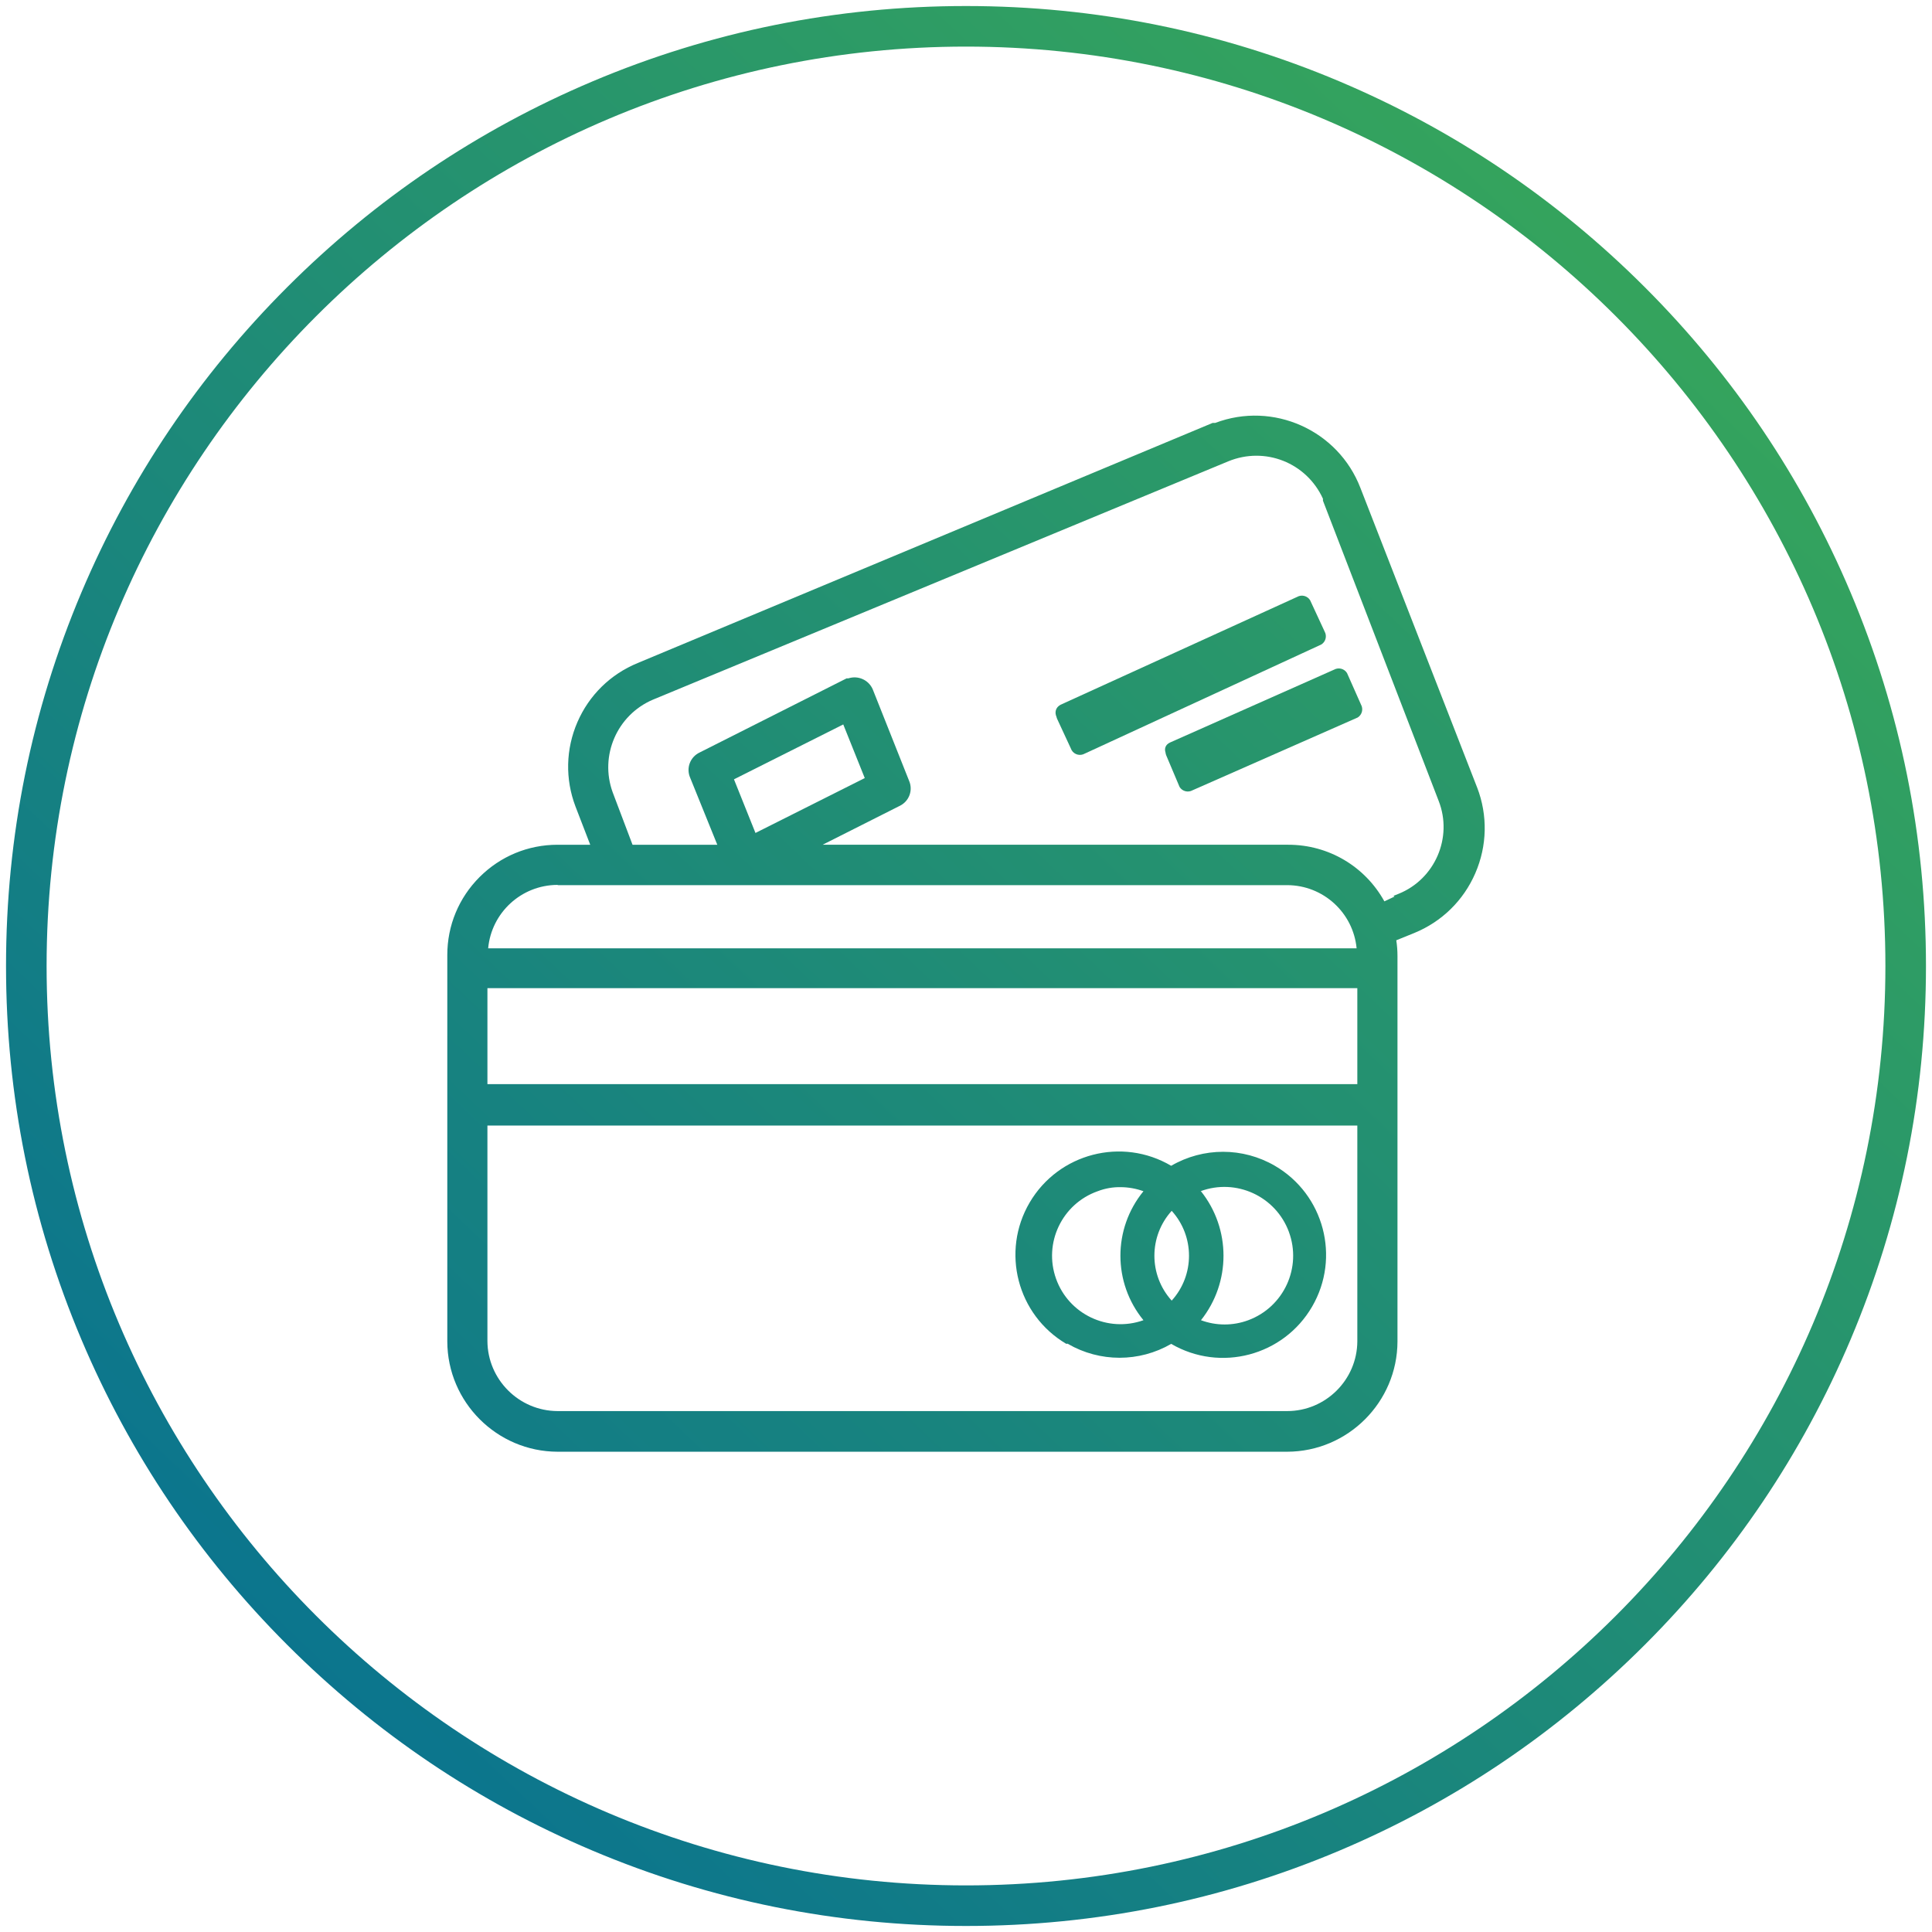 <?xml version="1.0" encoding="UTF-8"?><svg id="Vrstva_1" xmlns="http://www.w3.org/2000/svg" xmlns:xlink="http://www.w3.org/1999/xlink" viewBox="0 0 1000 1000"><defs><style>.cls-1{fill:url(#Nepojmenovaný_přechod_7-5);}.cls-2{fill:url(#Nepojmenovaný_přechod_7-3);}.cls-3{fill:url(#Nepojmenovaný_přechod_7-4);}.cls-4{fill:url(#Nepojmenovaný_přechod_7);}.cls-5{fill:url(#Nepojmenovaný_přechod_7-2);}</style><linearGradient id="Nepojmenovaný_přechod_7" x1="50.84" y1="972.02" x2="953.9" y2="23" gradientUnits="userSpaceOnUse"><stop offset="0" stop-color="#056e95"/><stop offset="1" stop-color="#3bab55"/></linearGradient><linearGradient id="Nepojmenovaný_přechod_7-2" x1="78.04" y1="997.9" x2="981.1" y2="48.88" xlink:href="#Nepojmenovaný_přechod_7"/><linearGradient id="Nepojmenovaný_přechod_7-3" x1="181.11" y1="1095.98" x2="1084.17" y2="146.95" xlink:href="#Nepojmenovaný_přechod_7"/><linearGradient id="Nepojmenovaný_přechod_7-4" x1="70.67" y1="990.89" x2="973.73" y2="41.87" xlink:href="#Nepojmenovaný_přechod_7"/><linearGradient id="Nepojmenovaný_přechod_7-5" x1="36.58" y1="958.45" x2="939.65" y2="9.43" xlink:href="#Nepojmenovaný_přechod_7"/></defs><path class="cls-4" d="M500,996.88c-67.07,0-132.15-13.14-193.41-39.05-59.17-25.03-112.31-60.85-157.94-106.48-45.63-45.63-81.46-98.77-106.48-157.94-25.91-61.27-39.05-126.34-39.05-193.41s13.14-132.15,39.05-193.41c25.03-59.17,60.85-112.31,106.48-157.94,45.63-45.63,98.77-81.46,157.94-106.48C367.85,16.26,432.93,3.12,500,3.12s132.15,13.14,193.41,39.05c59.17,25.03,112.31,60.85,157.94,106.48s81.46,98.77,106.48,157.94c25.91,61.27,39.05,126.34,39.05,193.41s-13.14,132.15-39.05,193.41c-25.03,59.17-60.85,112.31-106.48,157.94s-98.77,81.46-157.94,106.48c-61.27,25.91-126.34,39.05-193.41,39.05ZM500,24.12C237.6,24.12,24.12,237.6,24.12,500s213.48,475.88,475.88,475.88,475.88-213.48,475.88-475.88S762.4,24.12,500,24.12Z"/><path class="cls-5" d="M764.58,407.66l-60.44-155.13c-11.53-29.93-45.2-44.96-75.16-33.62h-1.34l-297.61,124.29c-14.05,5.78-25.12,16.63-31.16,30.57s-6.4,29.44-1.01,43.65l7.64,19.82h-16.91c-15.24,0-29.57,5.94-40.35,16.71-10.78,10.78-16.72,25.11-16.72,40.35v200.04c.08,31.39,25.68,56.99,57.07,57.07h377.67c31.39-.07,56.99-25.67,57.07-57.07v-199.5c0-2.72-.2-5.45-.62-8.15l9.3-3.77c14.27-5.84,25.51-16.84,31.63-31,6.12-14.15,6.46-29.88.94-44.28ZM702.55,582.59v111.75c-.14,19.87-16.42,36.03-36.29,36.03h-377.67c-19.95-.07-36.23-16.35-36.3-36.29v-111.49h450.26ZM721.82,464.06l-5.27,2.48c-10.02-18.12-28.92-29.3-49.69-29.3h-241.07l39.76-20.05c4.99-2.33,7.17-8.11,4.97-13.11l-18.87-47.48c-2.21-4.77-7.57-7.09-12.54-5.48h-.9l-76,38.33c-4.99,2.33-7.17,8.11-4.97,13.12l14.04,34.68h-43.88l-10.29-27.19c-6.86-18.93,2.27-39.96,20.76-47.88l297.87-123.39c19.03-7.83,40.49.67,49.02,19.35v1.01l59.89,155.39c7.42,18.93-1.89,40.51-20.76,48.1l-2.64,1.06.55.37ZM436.47,374.97l11.13,27.76-56.57,28.41-11.13-27.76,56.57-28.41ZM252.67,490.84c1.7-18.42,17.09-32.68,35.74-32.82l.52.13h377.33c18.67.04,34.15,14.27,35.92,32.69H252.67ZM702.55,511.48v49.67H252.29v-49.67h450.26Z"/><path class="cls-2" d="M551.96,695.59s.53-.26.79,0c16.53,9.58,36.93,9.58,53.46,0,25.45,14.82,58.1,6.2,72.92-19.26,14.82-25.45,6.2-58.1-19.26-72.92-16.59-9.66-37.08-9.66-53.67,0-25.45-14.98-58.23-6.49-73.22,18.96-14.98,25.45-6.49,58.23,18.96,73.22ZM667.11,637.58c6.84,18.44-2.57,38.92-21,45.76-7.9,2.94-16.59,2.94-24.49,0,15.55-19.54,15.55-47.23,0-66.76h-.26c18.44-6.84,38.92,2.57,45.76,21ZM606.47,626.72c11.94,13.19,11.94,33.29,0,46.48-11.94-13.19-11.94-33.29,0-46.48ZM568.09,616.6s.04-.02.06-.02c3.82-1.47,7.89-2.19,11.98-2.11h0c4,.03,7.96.74,11.72,2.11-15.9,19.41-15.9,47.35,0,66.76-18.43,6.56-38.69-3.06-45.25-21.49-6.56-18.43,3.06-38.69,21.49-45.25Z"/><path class="cls-3" d="M697.2,348.34c-1.42-2.28-4.38-3.03-6.72-1.71l-84.8,37.66c-2.52,1.12-3.06,3.28-2.41,5.21.05.53.19,1.08.43,1.63l6.85,16.2c1.42,2.28,4.38,3.03,6.72,1.71l85.46-37.66c2.28-1.42,3.03-4.38,1.71-6.72l-7.24-16.33Z"/><path class="cls-1" d="M685.62,326.87l-7.51-16.2c-1.42-2.28-4.38-3.04-6.72-1.71l-122.47,55.83c-2.68,1.46-3.05,4.08-2.09,6.22.08.38.2.77.38,1.16l7.51,16.2c1.42,2.28,4.38,3.03,6.72,1.71l122.47-56.49c2.28-1.42,3.03-4.38,1.71-6.72Z"/></svg>